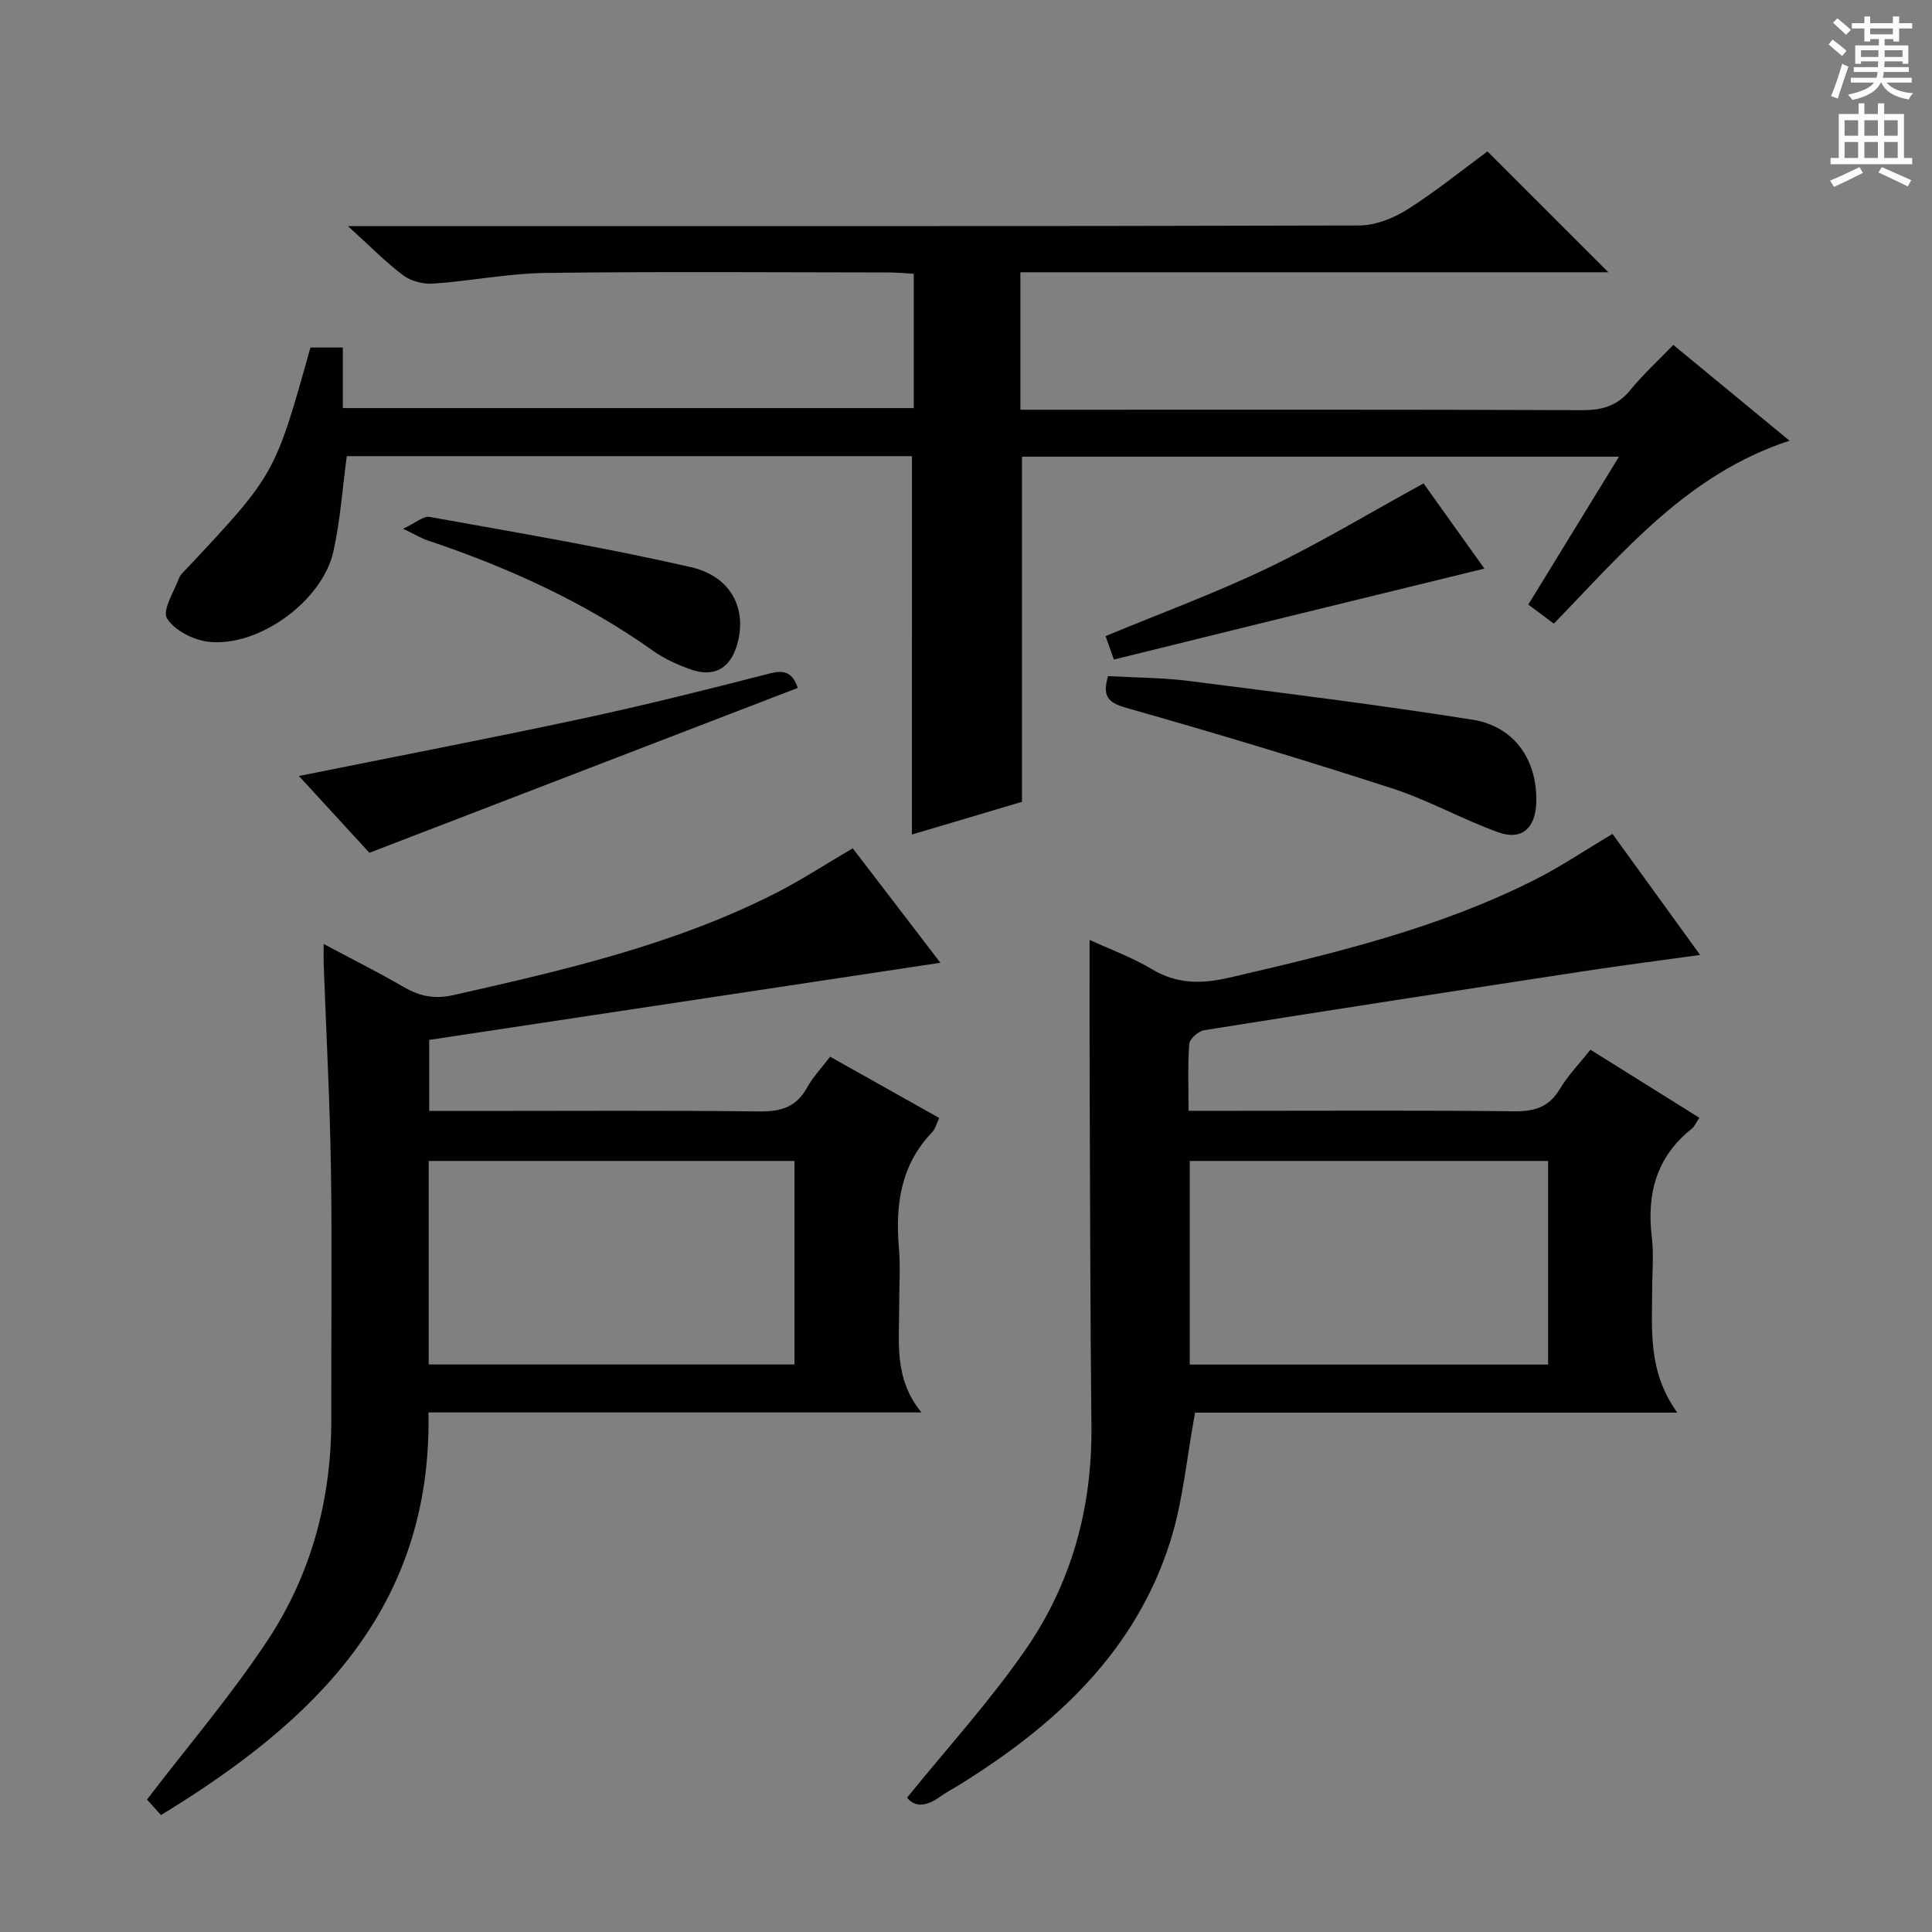 <svg enable-background="new 0 0 400 400" viewBox="0 0 400 400" xmlns="http://www.w3.org/2000/svg"><rect x="0" y="0" width="400" height="400" fill="#808080" stroke="none"/><g fill="#010100"><path d="m188.81 94.44c-38.95 0-78.02 0-117.01 0-.91 6.74-1.35 13.36-2.78 19.76-2.29 10.28-15.56 19.9-25.93 18.66-3.1-.37-6.98-2.35-8.51-4.83-1.02-1.64 1.41-5.5 2.48-8.3.33-.88 1.2-1.58 1.88-2.31 17.99-19.21 17.99-19.2 25.33-45.47h6.71v12.54h118.2c0-9.06 0-18.14 0-27.81-1.72-.09-3.47-.27-5.23-.27-23.66-.02-47.33-.21-70.99.1-7.76.1-15.49 1.67-23.26 2.21-2.04.14-4.58-.49-6.19-1.69-3.68-2.76-6.92-6.09-11.46-10.21h6.94c67.49 0 134.98.05 202.47-.14 3.34-.01 7.04-1.5 9.93-3.32 5.89-3.73 11.34-8.16 16.57-12.01 8.29 8.29 16.46 16.45 25.03 25.02-40.55 0-81.05 0-121.73 0v28.46h5.8c36.83 0 73.66-.06 110.48.09 4.16.02 7.3-.87 9.99-4.16 2.62-3.21 5.71-6.03 8.91-9.35 8.1 6.68 15.87 13.08 24.06 19.83-21.13 6.93-34.35 23-48.79 37.88-1.68-1.25-3.23-2.41-5.29-3.95 6.17-10.07 12.29-20.06 18.77-30.62-41.55 0-82.42 0-123.6 0v71.46c-7.45 2.21-15.23 4.52-22.79 6.77.01-26.07.01-52.07.01-78.34z"/><path d="m347.25 292.47c-34.72 0-67.66 0-99.82 0-1.75 9.36-2.5 18.36-5.17 26.76-7.24 22.81-23.78 37.96-43.47 50.2-1.41.88-2.9 1.65-4.25 2.62-2.62 1.88-5.07 2.24-6.74.14 8.3-10.27 17.18-20 24.59-30.74 9.47-13.7 13.75-29.34 13.58-46.15-.25-23.83-.28-47.66-.37-71.48-.04-9.46-.01-18.93-.01-29.22 4.2 1.93 8.79 3.6 12.92 6.07 5.26 3.14 10.35 3.06 16.15 1.71 21.56-5.01 43.06-10.14 62.97-20.17 5.47-2.75 10.58-6.21 16.22-9.56 5.76 7.96 11.68 16.14 18.14 25.06-8.42 1.17-16.2 2.17-23.94 3.35-26.25 4.01-52.5 8.05-78.73 12.23-1.2.19-3.01 1.78-3.09 2.83-.35 4.43-.15 8.9-.15 13.86h9.84c19.17 0 38.33-.12 57.5.1 4.22.05 7.25-.81 9.51-4.59 1.68-2.82 4.03-5.23 6.35-8.16 7.59 4.74 15 9.37 22.55 14.09-.65.95-.97 1.8-1.58 2.28-7.36 5.85-9.35 13.54-8.25 22.54.42 3.45.07 6.99.07 10.49 0 8.47-.99 17.06 5.18 25.74zm-100.93-9.95h74.2c0-14.19 0-28.07 0-42.16-24.86 0-49.4 0-74.2 0z"/><path d="m67.01 195.44c6.09 3.25 11.42 5.92 16.57 8.91 3.31 1.93 6.41 2.55 10.31 1.67 22.84-5.15 45.63-10.4 66.68-21.09 5.31-2.7 10.32-5.98 15.98-9.3 5.73 7.48 11.63 15.19 18.15 23.7-35.68 5.38-70.55 10.65-105.84 15.97v14.71h9.47c19.66 0 39.32-.13 58.97.1 4.44.05 7.59-.94 9.79-4.93 1.19-2.16 2.95-4 4.78-6.4 7.52 4.22 14.97 8.4 22.58 12.68-.57 1.19-.79 2.26-1.44 2.93-6.53 6.79-7.66 15.04-6.9 23.96.34 3.97.04 7.99.06 11.99.04 7.39-1.2 14.97 4.6 22.09-34.68 0-68.11 0-102.06 0 .78 40.5-23.56 63.96-55.38 83.36-1.31-1.46-2.49-2.76-2.9-3.21 8.65-11.31 17.53-21.69 25-33.01 9.06-13.72 13.21-29.26 13.16-45.83-.05-17.16.19-34.32-.07-51.48-.22-14.29-.99-28.57-1.51-42.85-.03-.99 0-1.98 0-3.97zm21.75 87.06h75.73c0-14.22 0-28.11 0-42.14-25.4 0-50.46 0-75.73 0z"/><path d="m229.41 139.98c5.57.32 11.21.31 16.75 1.01 19.58 2.49 39.18 4.93 58.68 8.01 8.81 1.39 13.56 8.5 13.22 17.34-.2 5.1-3.01 7.69-7.75 6.01-7.47-2.65-14.48-6.66-22.01-9.1-18.29-5.93-36.7-11.48-55.2-16.72-3.95-1.12-4.83-2.62-3.69-6.55z"/><path d="m165.18 142.42c-29.49 11.35-58.72 22.6-88.7 34.14-4.37-4.76-9.37-10.21-14.59-15.9 19.79-3.99 39.07-7.69 58.27-11.8 13.12-2.81 26.15-6.06 39.14-9.41 3.07-.79 4.73-.31 5.88 2.97z"/><path d="m307.33 117.72c-14.88 3.64-29.5 7.2-44.11 10.79-10.79 2.65-21.57 5.32-32.6 8.04-.66-1.84-1.19-3.33-1.73-4.85 11.39-4.73 22.76-8.9 33.63-14.12 10.88-5.23 21.27-11.5 32.21-17.5 4.16 5.83 8.57 12 12.6 17.64z"/><path d="m83.46 109.47c2.63-1.23 4.21-2.68 5.48-2.45 18.06 3.26 36.18 6.3 54.06 10.39 8.42 1.92 11.66 8.67 9.67 15.86-1.42 5.13-4.8 7.08-9.78 5.29-2.64-.95-5.29-2.13-7.56-3.74-14.34-10.19-30.14-17.34-46.73-22.91-1.23-.4-2.35-1.09-5.14-2.44z"/></g><path d="m378.6 9.2.8-1c.9.7 1.9 1.4 2.9 2.3l-.9 1.1c-1.1-.9-2-1.7-2.8-2.4zm.5 10.7c.9-2.1 1.6-4.3 2.3-6.7.4.2.8.4 1.3.6-.7 2.1-1.5 4.3-2.2 6.6zm.4-15.2.9-.9c1 .8 2 1.6 2.8 2.4l-1 1c-1-.9-1.9-1.8-2.7-2.5zm12.5-1.3h1.2v1.4h2.7v1.1h-2.7v2.7h-1.2v-.5h-1.8v1.3h4.9v3.8h-1.2v-.5h-3.7c0 .4-.1.9-.1 1.2h5.1v1h-5.2c0 .5-.1.9-.2 1.2h6v1h-5.2c1.1 1.3 2.9 2 5.5 2.2-.4.4-.7.8-.9 1.3-2.9-.5-4.8-1.6-5.7-3.5h-.1c-.8 1.7-2.7 2.9-5.9 3.6-.2-.4-.6-.8-.9-1.1 2.8-.6 4.6-1.4 5.4-2.5h-4.8v-1h5.3c.1-.3.2-.7.2-1.2h-4.9v-1h5c0-.4 0-.8.1-1.2h-3.6v.5h-1.2v-3.8h4.9v-1.3h-1.8v.5h-1.2v-2.7h-2.6v-1.1h2.6v-1.4h1.2v1.4h4.7v-1.4zm-6.7 8.4h3.6c0-.4 0-.9 0-1.4h-3.6zm1.9-4.7h4.7v-1.2h-4.7zm6.7 3.3h-3.7v1.4h3.7z" fill="#fbfafc"/><path d="m384.7 21.4h1.3v2.2h2.8v-2.2h1.3v2.2h4.1v9.1h1.7v1.3h-16.9v-1.3h1.7v-9.1h4.1v-2.2zm.3 13.2.7 1.2c-1.8.9-3.8 1.9-6 2.9-.2-.4-.5-.8-.8-1.3 2.4-1 4.4-2 6.1-2.8zm-3.1-6.5h2.8v-3.2h-2.8zm0 4.6h2.8v-3.3h-2.8zm4.1-4.6h2.8v-3.2h-2.8zm0 4.6h2.8v-3.3h-2.8zm3.6 1.9c2.1.9 4.1 1.8 6.1 2.7l-.7 1.3c-2.2-1.1-4.2-2-6.1-2.9zm3.3-9.7h-2.8v3.2h2.8zm-2.8 7.8h2.8v-3.3h-2.8z" fill="#fbfafc"/></svg>